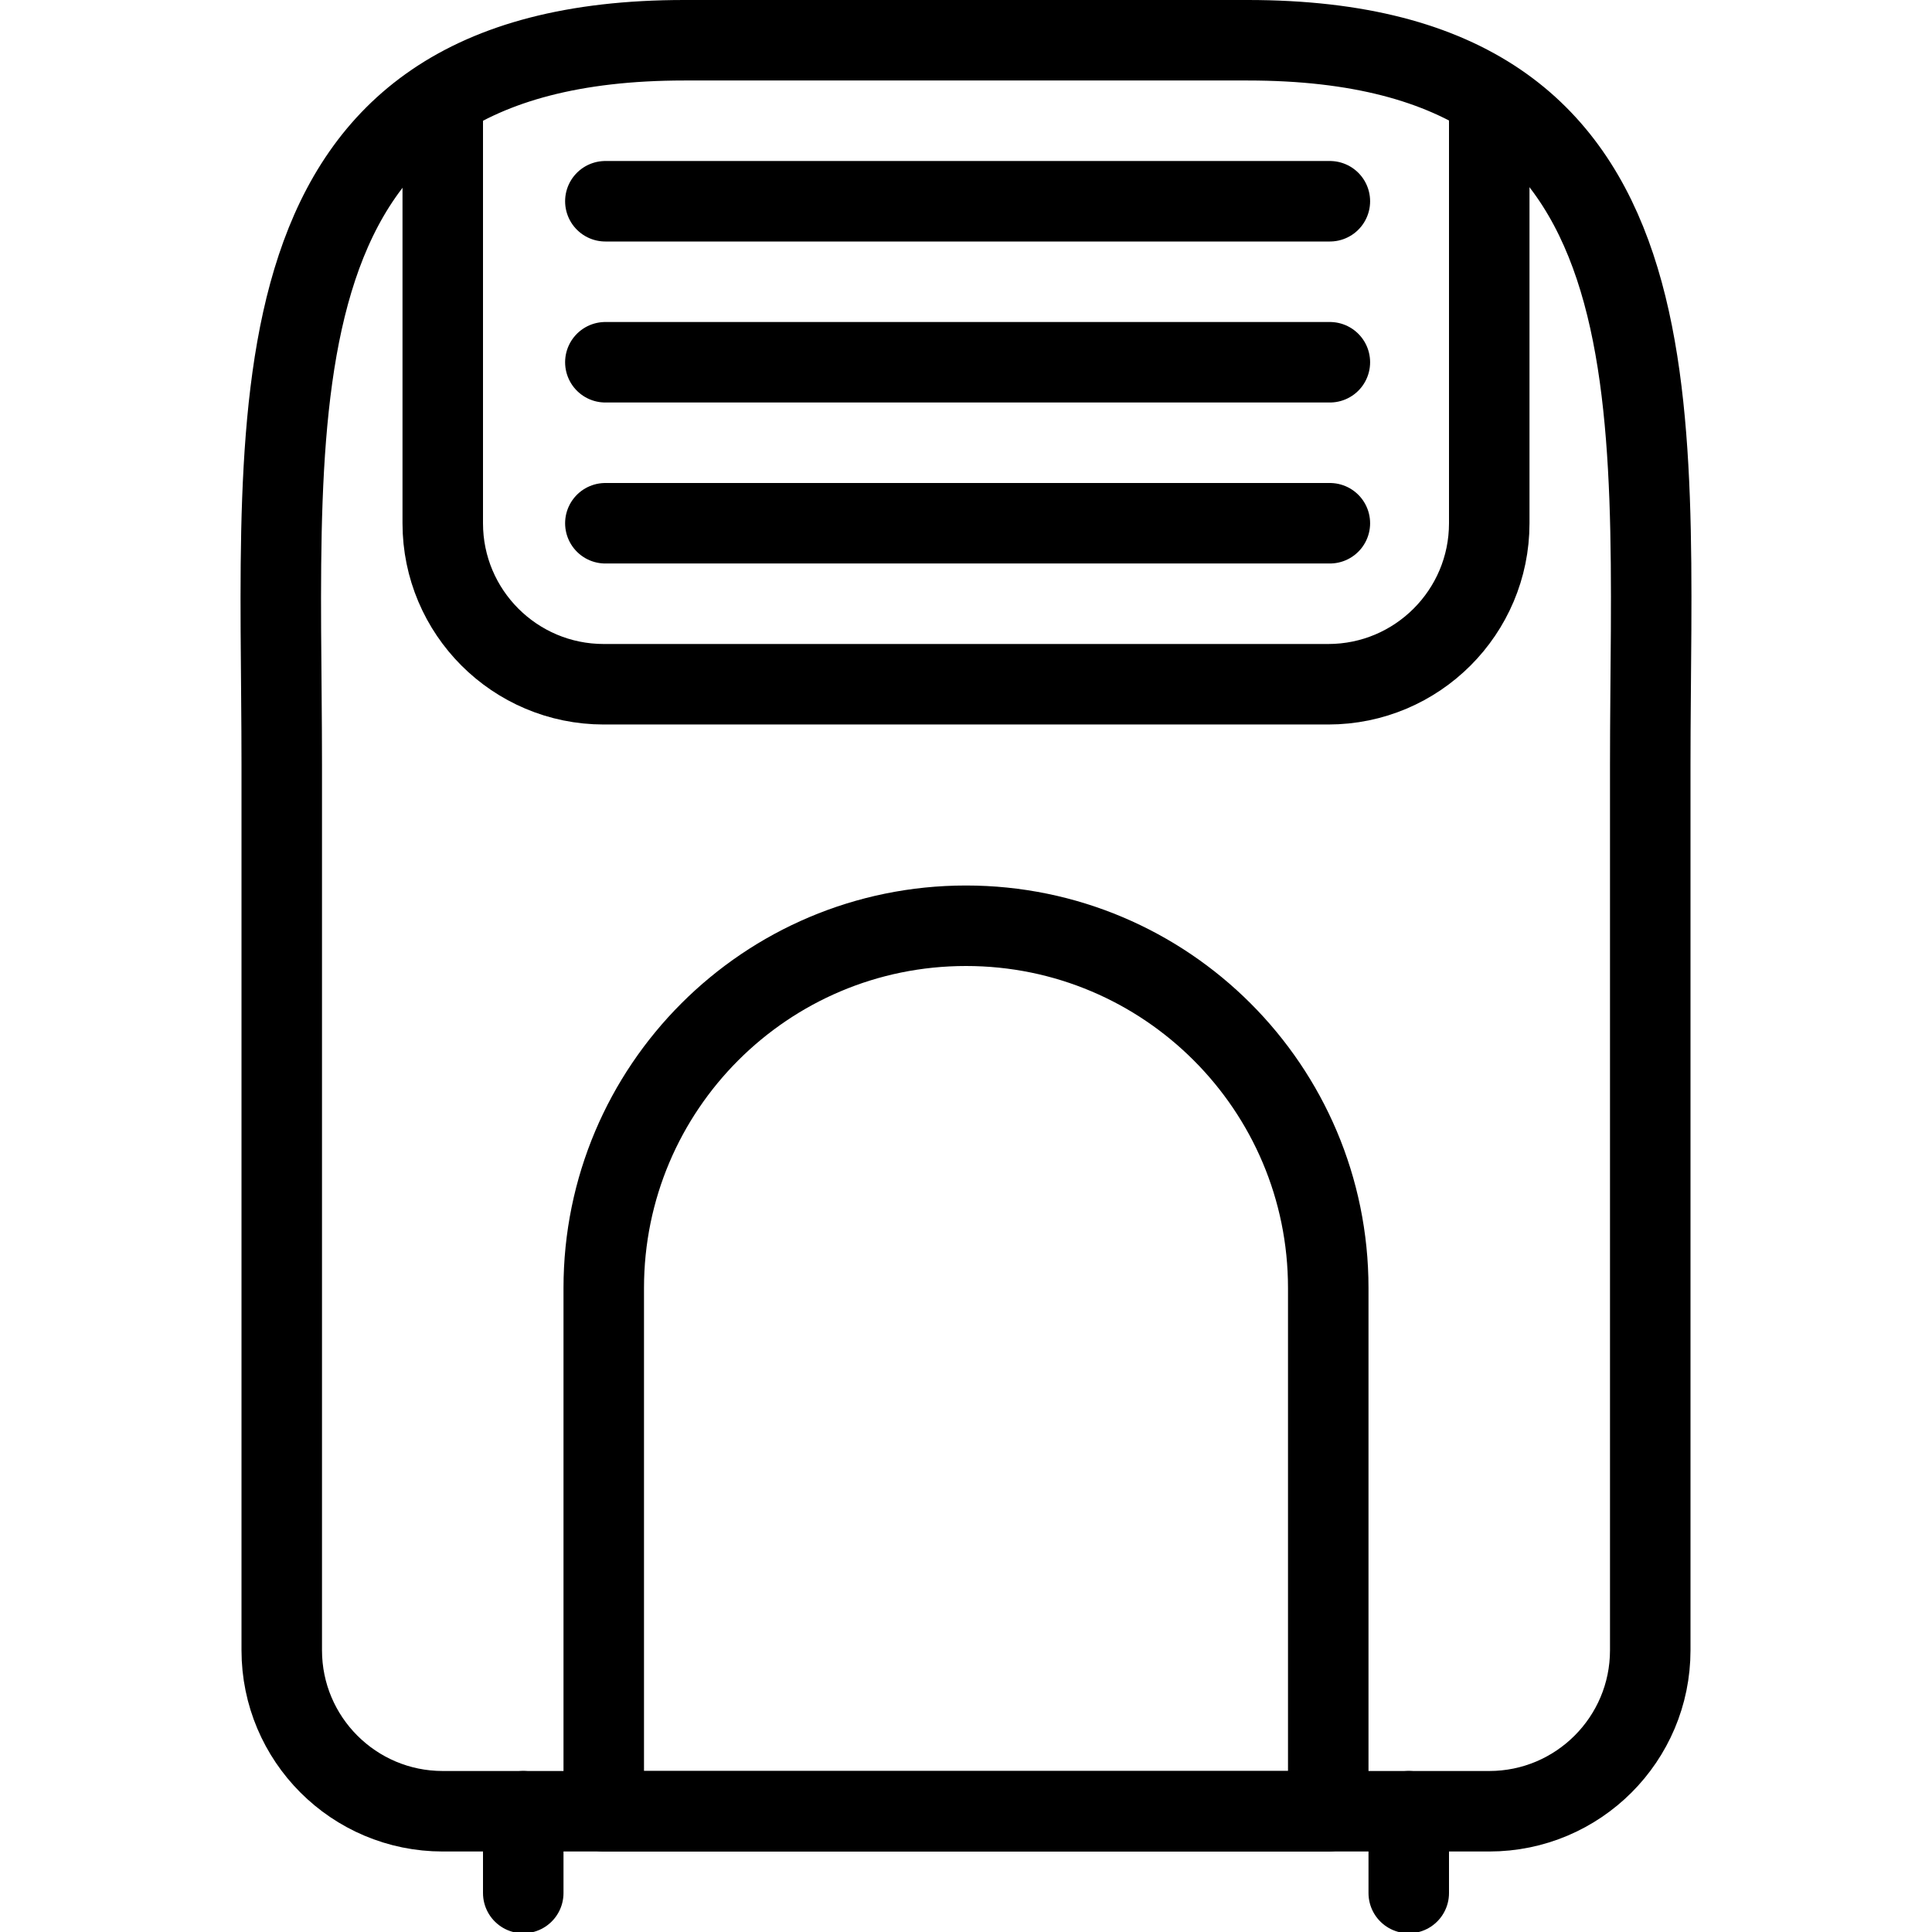 <?xml version="1.0" encoding="utf-8"?>
<!-- Generator: Adobe Illustrator 16.0.3, SVG Export Plug-In . SVG Version: 6.00 Build 0)  -->
<!DOCTYPE svg PUBLIC "-//W3C//DTD SVG 1.1//EN" "http://www.w3.org/Graphics/SVG/1.1/DTD/svg11.dtd">
<svg version="1.1" xmlns="http://www.w3.org/2000/svg" xmlns:xlink="http://www.w3.org/1999/xlink" x="0px" y="0px" width="24px"
	 height="24px" viewBox="0 0 24 24" enable-background="new 0 0 24 24" xml:space="preserve">
<g id="Outline_Icons">
	<g>
		<path fill="none" stroke="#000000" stroke-linejoin="round" stroke-miterlimit="10" d="M15.5,0.5h-7c-5.5,0-5,4.531-5,9v11
			c0,1.104,0.895,2,2,2h13c1.104,0,2-0.896,2-2v-11C20.5,5,21,0.5,15.5,0.5z"/>
		
			<line fill="none" stroke="#000000" stroke-linecap="round" stroke-linejoin="round" stroke-miterlimit="10" x1="7.52" y1="2.5" x2="16.52" y2="2.5"/>
		
			<line fill="none" stroke="#000000" stroke-linecap="round" stroke-linejoin="round" stroke-miterlimit="10" x1="7.52" y1="4.5" x2="16.52" y2="4.5"/>
		
			<line fill="none" stroke="#000000" stroke-linecap="round" stroke-linejoin="round" stroke-miterlimit="10" x1="7.52" y1="6.5" x2="16.52" y2="6.5"/>
		<path fill="none" stroke="#000000" stroke-linejoin="round" stroke-miterlimit="10" d="M16.5,16c0-2.485-2.015-4.5-4.5-4.5
			c-2.486,0-4.5,2.015-4.5,4.5v6.5h9V16z"/>
		<path fill="none" stroke="#000000" stroke-linejoin="round" stroke-miterlimit="10" d="M5.5,1.212V6.5c0,1.104,0.895,2,2,2h9
			c1.104,0,2-0.896,2-2V1.208"/>
		
			<line fill="none" stroke="#000000" stroke-linecap="round" stroke-linejoin="round" stroke-miterlimit="10" x1="6.5" y1="23.516" x2="6.5" y2="22.5"/>
		
			<line fill="none" stroke="#000000" stroke-linecap="round" stroke-linejoin="round" stroke-miterlimit="10" x1="17.5" y1="23.516" x2="17.5" y2="22.5"/>
	</g>
</g>
<g id="invisible_shape">
	<rect fill="none" width="24" height="24"/>
</g>
</svg>
